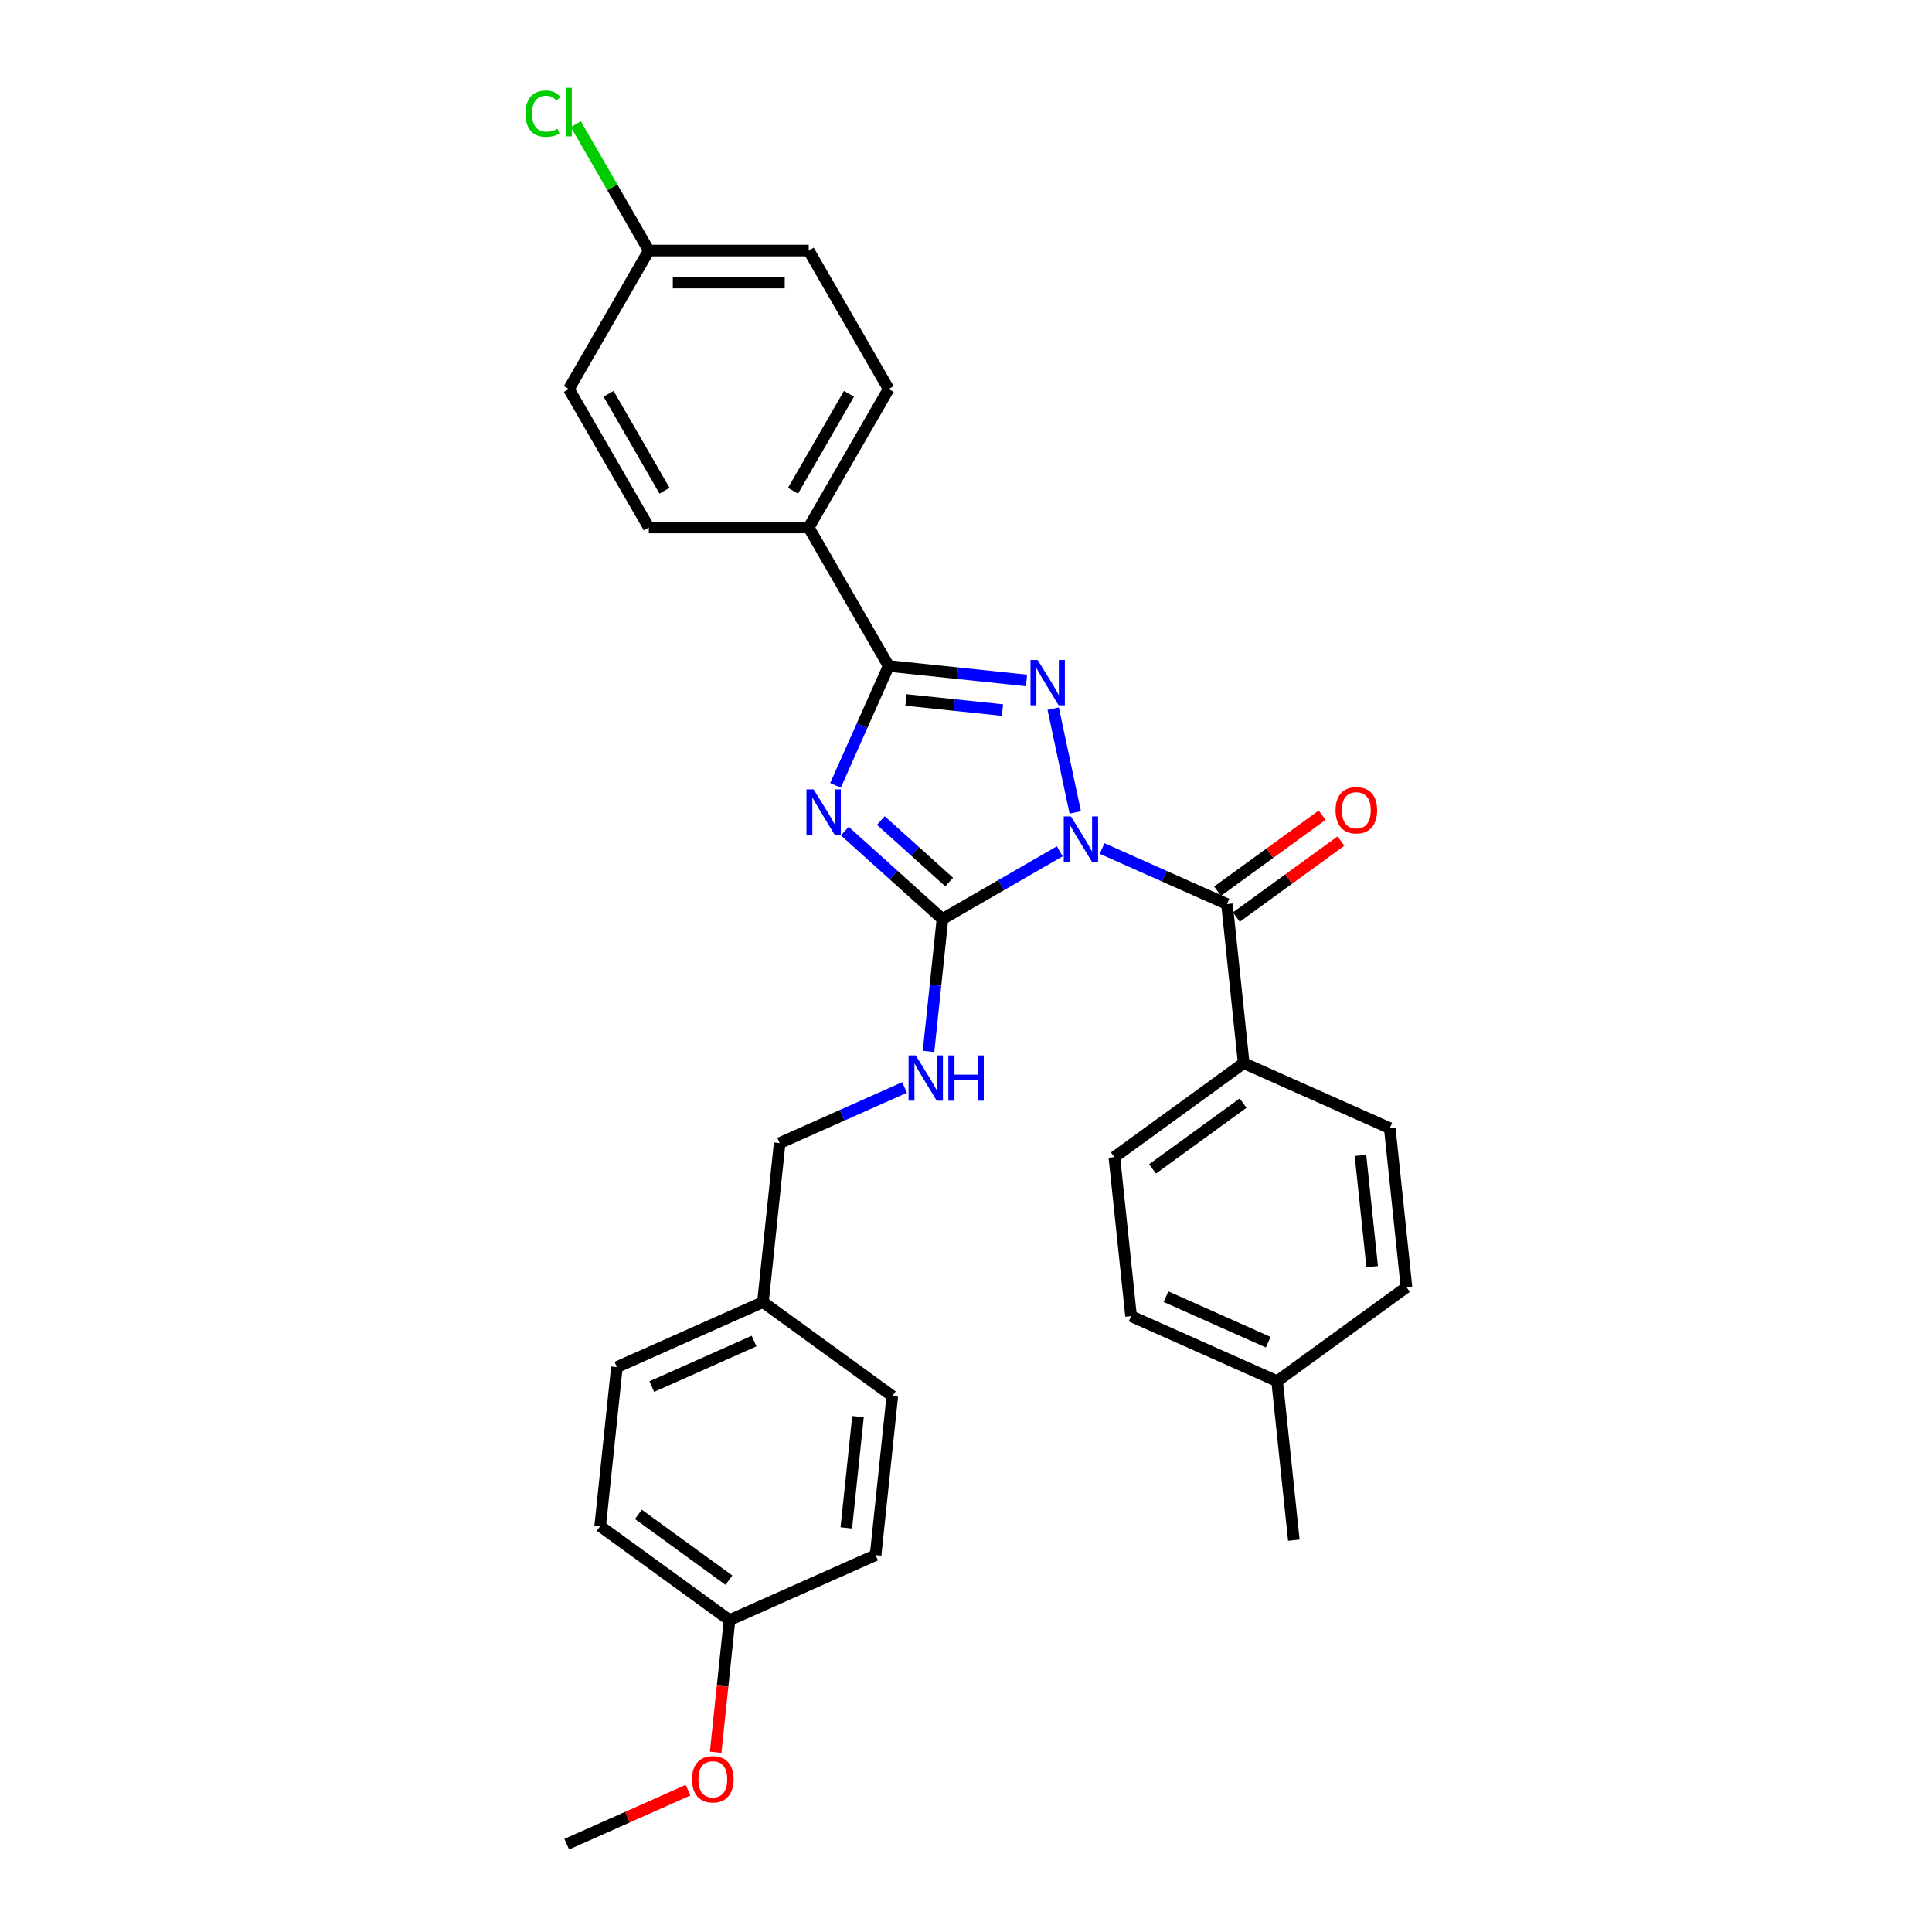<?xml version='1.0' encoding='iso-8859-1'?>
<svg version='1.1' baseProfile='full'
              xmlns='http://www.w3.org/2000/svg'
                      xmlns:rdkit='http://www.rdkit.org/xml'
                      xmlns:xlink='http://www.w3.org/1999/xlink'
                  xml:space='preserve'
width='1000px' height='1000px' viewBox='0 0 1000 1000'>
<!-- END OF HEADER -->
<rect style='opacity:1.0;fill:#FFFFFF;stroke:none' width='1000' height='1000' x='0' y='0'> </rect>
<path class='bond-0' d='M 548.526,440.635 L 518.168,458.162' style='fill:none;fill-rule:evenodd;stroke:#0000FF;stroke-width:6px;stroke-linecap:butt;stroke-linejoin:miter;stroke-opacity:1' />
<path class='bond-0' d='M 518.168,458.162 L 487.811,475.689' style='fill:none;fill-rule:evenodd;stroke:#000000;stroke-width:6px;stroke-linecap:butt;stroke-linejoin:miter;stroke-opacity:1' />
<path class='bond-2' d='M 556.552,420.521 L 545.132,366.793' style='fill:none;fill-rule:evenodd;stroke:#0000FF;stroke-width:6px;stroke-linecap:butt;stroke-linejoin:miter;stroke-opacity:1' />
<path class='bond-4' d='M 570.441,439.188 L 602.764,453.579' style='fill:none;fill-rule:evenodd;stroke:#0000FF;stroke-width:6px;stroke-linecap:butt;stroke-linejoin:miter;stroke-opacity:1' />
<path class='bond-4' d='M 602.764,453.579 L 635.088,467.971' style='fill:none;fill-rule:evenodd;stroke:#000000;stroke-width:6px;stroke-linecap:butt;stroke-linejoin:miter;stroke-opacity:1' />
<path class='bond-1' d='M 487.811,475.689 L 462.538,452.933' style='fill:none;fill-rule:evenodd;stroke:#000000;stroke-width:6px;stroke-linecap:butt;stroke-linejoin:miter;stroke-opacity:1' />
<path class='bond-1' d='M 462.538,452.933 L 437.266,430.178' style='fill:none;fill-rule:evenodd;stroke:#0000FF;stroke-width:6px;stroke-linecap:butt;stroke-linejoin:miter;stroke-opacity:1' />
<path class='bond-1' d='M 491.305,456.562 L 473.614,440.633' style='fill:none;fill-rule:evenodd;stroke:#000000;stroke-width:6px;stroke-linecap:butt;stroke-linejoin:miter;stroke-opacity:1' />
<path class='bond-1' d='M 473.614,440.633 L 455.923,424.704' style='fill:none;fill-rule:evenodd;stroke:#0000FF;stroke-width:6px;stroke-linecap:butt;stroke-linejoin:miter;stroke-opacity:1' />
<path class='bond-5' d='M 487.811,475.689 L 484.21,509.948' style='fill:none;fill-rule:evenodd;stroke:#000000;stroke-width:6px;stroke-linecap:butt;stroke-linejoin:miter;stroke-opacity:1' />
<path class='bond-5' d='M 484.21,509.948 L 480.609,544.208' style='fill:none;fill-rule:evenodd;stroke:#0000FF;stroke-width:6px;stroke-linecap:butt;stroke-linejoin:miter;stroke-opacity:1' />
<path class='bond-30' d='M 432.447,406.524 L 446.208,375.615' style='fill:none;fill-rule:evenodd;stroke:#0000FF;stroke-width:6px;stroke-linecap:butt;stroke-linejoin:miter;stroke-opacity:1' />
<path class='bond-30' d='M 446.208,375.615 L 459.97,344.707' style='fill:none;fill-rule:evenodd;stroke:#000000;stroke-width:6px;stroke-linecap:butt;stroke-linejoin:miter;stroke-opacity:1' />
<path class='bond-3' d='M 531.319,352.206 L 495.644,348.456' style='fill:none;fill-rule:evenodd;stroke:#0000FF;stroke-width:6px;stroke-linecap:butt;stroke-linejoin:miter;stroke-opacity:1' />
<path class='bond-3' d='M 495.644,348.456 L 459.97,344.707' style='fill:none;fill-rule:evenodd;stroke:#000000;stroke-width:6px;stroke-linecap:butt;stroke-linejoin:miter;stroke-opacity:1' />
<path class='bond-3' d='M 518.886,367.542 L 493.914,364.918' style='fill:none;fill-rule:evenodd;stroke:#0000FF;stroke-width:6px;stroke-linecap:butt;stroke-linejoin:miter;stroke-opacity:1' />
<path class='bond-3' d='M 493.914,364.918 L 468.942,362.293' style='fill:none;fill-rule:evenodd;stroke:#000000;stroke-width:6px;stroke-linecap:butt;stroke-linejoin:miter;stroke-opacity:1' />
<path class='bond-6' d='M 459.97,344.707 L 418.59,273.034' style='fill:none;fill-rule:evenodd;stroke:#000000;stroke-width:6px;stroke-linecap:butt;stroke-linejoin:miter;stroke-opacity:1' />
<path class='bond-7' d='M 635.088,467.971 L 643.739,550.277' style='fill:none;fill-rule:evenodd;stroke:#000000;stroke-width:6px;stroke-linecap:butt;stroke-linejoin:miter;stroke-opacity:1' />
<path class='bond-8' d='M 639.953,474.666 L 667.016,455.003' style='fill:none;fill-rule:evenodd;stroke:#000000;stroke-width:6px;stroke-linecap:butt;stroke-linejoin:miter;stroke-opacity:1' />
<path class='bond-8' d='M 667.016,455.003 L 694.079,435.341' style='fill:none;fill-rule:evenodd;stroke:#FF0000;stroke-width:6px;stroke-linecap:butt;stroke-linejoin:miter;stroke-opacity:1' />
<path class='bond-8' d='M 630.224,461.275 L 657.287,441.613' style='fill:none;fill-rule:evenodd;stroke:#000000;stroke-width:6px;stroke-linecap:butt;stroke-linejoin:miter;stroke-opacity:1' />
<path class='bond-8' d='M 657.287,441.613 L 684.35,421.95' style='fill:none;fill-rule:evenodd;stroke:#FF0000;stroke-width:6px;stroke-linecap:butt;stroke-linejoin:miter;stroke-opacity:1' />
<path class='bond-13' d='M 468.203,562.874 L 435.879,577.266' style='fill:none;fill-rule:evenodd;stroke:#0000FF;stroke-width:6px;stroke-linecap:butt;stroke-linejoin:miter;stroke-opacity:1' />
<path class='bond-13' d='M 435.879,577.266 L 403.555,591.657' style='fill:none;fill-rule:evenodd;stroke:#000000;stroke-width:6px;stroke-linecap:butt;stroke-linejoin:miter;stroke-opacity:1' />
<path class='bond-9' d='M 418.59,273.034 L 459.97,201.362' style='fill:none;fill-rule:evenodd;stroke:#000000;stroke-width:6px;stroke-linecap:butt;stroke-linejoin:miter;stroke-opacity:1' />
<path class='bond-9' d='M 410.462,254.008 L 439.428,203.837' style='fill:none;fill-rule:evenodd;stroke:#000000;stroke-width:6px;stroke-linecap:butt;stroke-linejoin:miter;stroke-opacity:1' />
<path class='bond-10' d='M 418.59,273.034 L 335.83,273.034' style='fill:none;fill-rule:evenodd;stroke:#000000;stroke-width:6px;stroke-linecap:butt;stroke-linejoin:miter;stroke-opacity:1' />
<path class='bond-11' d='M 643.739,550.277 L 576.785,598.922' style='fill:none;fill-rule:evenodd;stroke:#000000;stroke-width:6px;stroke-linecap:butt;stroke-linejoin:miter;stroke-opacity:1' />
<path class='bond-11' d='M 643.425,570.965 L 596.557,605.016' style='fill:none;fill-rule:evenodd;stroke:#000000;stroke-width:6px;stroke-linecap:butt;stroke-linejoin:miter;stroke-opacity:1' />
<path class='bond-12' d='M 643.739,550.277 L 719.344,583.939' style='fill:none;fill-rule:evenodd;stroke:#000000;stroke-width:6px;stroke-linecap:butt;stroke-linejoin:miter;stroke-opacity:1' />
<path class='bond-18' d='M 459.97,201.362 L 418.59,129.69' style='fill:none;fill-rule:evenodd;stroke:#000000;stroke-width:6px;stroke-linecap:butt;stroke-linejoin:miter;stroke-opacity:1' />
<path class='bond-17' d='M 335.83,273.034 L 294.45,201.362' style='fill:none;fill-rule:evenodd;stroke:#000000;stroke-width:6px;stroke-linecap:butt;stroke-linejoin:miter;stroke-opacity:1' />
<path class='bond-17' d='M 343.957,254.008 L 314.991,203.837' style='fill:none;fill-rule:evenodd;stroke:#000000;stroke-width:6px;stroke-linecap:butt;stroke-linejoin:miter;stroke-opacity:1' />
<path class='bond-19' d='M 576.785,598.922 L 585.436,681.229' style='fill:none;fill-rule:evenodd;stroke:#000000;stroke-width:6px;stroke-linecap:butt;stroke-linejoin:miter;stroke-opacity:1' />
<path class='bond-20' d='M 719.344,583.939 L 727.995,666.245' style='fill:none;fill-rule:evenodd;stroke:#000000;stroke-width:6px;stroke-linecap:butt;stroke-linejoin:miter;stroke-opacity:1' />
<path class='bond-20' d='M 704.18,598.015 L 710.236,655.63' style='fill:none;fill-rule:evenodd;stroke:#000000;stroke-width:6px;stroke-linecap:butt;stroke-linejoin:miter;stroke-opacity:1' />
<path class='bond-15' d='M 403.555,591.657 L 394.904,673.964' style='fill:none;fill-rule:evenodd;stroke:#000000;stroke-width:6px;stroke-linecap:butt;stroke-linejoin:miter;stroke-opacity:1' />
<path class='bond-14' d='M 335.83,129.69 L 294.45,201.362' style='fill:none;fill-rule:evenodd;stroke:#000000;stroke-width:6px;stroke-linecap:butt;stroke-linejoin:miter;stroke-opacity:1' />
<path class='bond-22' d='M 335.83,129.69 L 316.936,96.964' style='fill:none;fill-rule:evenodd;stroke:#000000;stroke-width:6px;stroke-linecap:butt;stroke-linejoin:miter;stroke-opacity:1' />
<path class='bond-22' d='M 316.936,96.964 L 298.041,64.239' style='fill:none;fill-rule:evenodd;stroke:#00CC00;stroke-width:6px;stroke-linecap:butt;stroke-linejoin:miter;stroke-opacity:1' />
<path class='bond-32' d='M 335.83,129.69 L 418.59,129.69' style='fill:none;fill-rule:evenodd;stroke:#000000;stroke-width:6px;stroke-linecap:butt;stroke-linejoin:miter;stroke-opacity:1' />
<path class='bond-32' d='M 348.244,146.242 L 406.176,146.242' style='fill:none;fill-rule:evenodd;stroke:#000000;stroke-width:6px;stroke-linecap:butt;stroke-linejoin:miter;stroke-opacity:1' />
<path class='bond-23' d='M 394.904,673.964 L 461.859,722.609' style='fill:none;fill-rule:evenodd;stroke:#000000;stroke-width:6px;stroke-linecap:butt;stroke-linejoin:miter;stroke-opacity:1' />
<path class='bond-24' d='M 394.904,673.964 L 319.299,707.625' style='fill:none;fill-rule:evenodd;stroke:#000000;stroke-width:6px;stroke-linecap:butt;stroke-linejoin:miter;stroke-opacity:1' />
<path class='bond-24' d='M 390.296,694.134 L 337.372,717.697' style='fill:none;fill-rule:evenodd;stroke:#000000;stroke-width:6px;stroke-linecap:butt;stroke-linejoin:miter;stroke-opacity:1' />
<path class='bond-16' d='M 377.603,838.577 L 310.648,789.932' style='fill:none;fill-rule:evenodd;stroke:#000000;stroke-width:6px;stroke-linecap:butt;stroke-linejoin:miter;stroke-opacity:1' />
<path class='bond-16' d='M 377.289,817.89 L 330.421,783.838' style='fill:none;fill-rule:evenodd;stroke:#000000;stroke-width:6px;stroke-linecap:butt;stroke-linejoin:miter;stroke-opacity:1' />
<path class='bond-27' d='M 377.603,838.577 L 374.009,872.77' style='fill:none;fill-rule:evenodd;stroke:#000000;stroke-width:6px;stroke-linecap:butt;stroke-linejoin:miter;stroke-opacity:1' />
<path class='bond-27' d='M 374.009,872.77 L 370.415,906.964' style='fill:none;fill-rule:evenodd;stroke:#FF0000;stroke-width:6px;stroke-linecap:butt;stroke-linejoin:miter;stroke-opacity:1' />
<path class='bond-33' d='M 377.603,838.577 L 453.208,804.916' style='fill:none;fill-rule:evenodd;stroke:#000000;stroke-width:6px;stroke-linecap:butt;stroke-linejoin:miter;stroke-opacity:1' />
<path class='bond-31' d='M 585.436,681.229 L 661.041,714.891' style='fill:none;fill-rule:evenodd;stroke:#000000;stroke-width:6px;stroke-linecap:butt;stroke-linejoin:miter;stroke-opacity:1' />
<path class='bond-31' d='M 603.509,671.157 L 656.432,694.72' style='fill:none;fill-rule:evenodd;stroke:#000000;stroke-width:6px;stroke-linecap:butt;stroke-linejoin:miter;stroke-opacity:1' />
<path class='bond-21' d='M 727.995,666.245 L 661.041,714.891' style='fill:none;fill-rule:evenodd;stroke:#000000;stroke-width:6px;stroke-linecap:butt;stroke-linejoin:miter;stroke-opacity:1' />
<path class='bond-28' d='M 661.041,714.891 L 669.691,797.197' style='fill:none;fill-rule:evenodd;stroke:#000000;stroke-width:6px;stroke-linecap:butt;stroke-linejoin:miter;stroke-opacity:1' />
<path class='bond-26' d='M 461.859,722.609 L 453.208,804.916' style='fill:none;fill-rule:evenodd;stroke:#000000;stroke-width:6px;stroke-linecap:butt;stroke-linejoin:miter;stroke-opacity:1' />
<path class='bond-26' d='M 444.1,733.225 L 438.044,790.84' style='fill:none;fill-rule:evenodd;stroke:#000000;stroke-width:6px;stroke-linecap:butt;stroke-linejoin:miter;stroke-opacity:1' />
<path class='bond-25' d='M 319.299,707.625 L 310.648,789.932' style='fill:none;fill-rule:evenodd;stroke:#000000;stroke-width:6px;stroke-linecap:butt;stroke-linejoin:miter;stroke-opacity:1' />
<path class='bond-29' d='M 356.124,926.595 L 324.736,940.57' style='fill:none;fill-rule:evenodd;stroke:#FF0000;stroke-width:6px;stroke-linecap:butt;stroke-linejoin:miter;stroke-opacity:1' />
<path class='bond-29' d='M 324.736,940.57 L 293.347,954.545' style='fill:none;fill-rule:evenodd;stroke:#000000;stroke-width:6px;stroke-linecap:butt;stroke-linejoin:miter;stroke-opacity:1' />
<path  class='atom-0' d='M 554.302 422.59
L 561.983 435.004
Q 562.744 436.229, 563.969 438.447
Q 565.194 440.665, 565.26 440.797
L 565.26 422.59
L 568.372 422.59
L 568.372 446.028
L 565.161 446.028
L 556.918 432.455
Q 555.958 430.866, 554.931 429.045
Q 553.938 427.225, 553.64 426.662
L 553.64 446.028
L 550.595 446.028
L 550.595 422.59
L 554.302 422.59
' fill='#0000FF'/>
<path  class='atom-2' d='M 421.127 408.593
L 428.808 421.007
Q 429.569 422.232, 430.794 424.45
Q 432.019 426.668, 432.085 426.8
L 432.085 408.593
L 435.197 408.593
L 435.197 432.031
L 431.986 432.031
L 423.743 418.458
Q 422.783 416.869, 421.756 415.048
Q 420.763 413.227, 420.465 412.665
L 420.465 432.031
L 417.42 432.031
L 417.42 408.593
L 421.127 408.593
' fill='#0000FF'/>
<path  class='atom-3' d='M 537.096 341.639
L 544.776 354.053
Q 545.537 355.278, 546.762 357.495
Q 547.987 359.713, 548.053 359.846
L 548.053 341.639
L 551.165 341.639
L 551.165 365.076
L 547.954 365.076
L 539.711 351.504
Q 538.751 349.915, 537.725 348.094
Q 536.731 346.273, 536.434 345.71
L 536.434 365.076
L 533.388 365.076
L 533.388 341.639
L 537.096 341.639
' fill='#0000FF'/>
<path  class='atom-6' d='M 473.979 546.277
L 481.659 558.691
Q 482.421 559.916, 483.646 562.134
Q 484.871 564.352, 484.937 564.484
L 484.937 546.277
L 488.049 546.277
L 488.049 569.715
L 484.837 569.715
L 476.595 556.142
Q 475.635 554.553, 474.608 552.732
Q 473.615 550.911, 473.317 550.349
L 473.317 569.715
L 470.272 569.715
L 470.272 546.277
L 473.979 546.277
' fill='#0000FF'/>
<path  class='atom-6' d='M 490.862 546.277
L 494.04 546.277
L 494.04 556.241
L 506.024 556.241
L 506.024 546.277
L 509.202 546.277
L 509.202 569.715
L 506.024 569.715
L 506.024 558.89
L 494.04 558.89
L 494.04 569.715
L 490.862 569.715
L 490.862 546.277
' fill='#0000FF'/>
<path  class='atom-9' d='M 691.284 419.392
Q 691.284 413.764, 694.064 410.619
Q 696.845 407.474, 702.043 407.474
Q 707.24 407.474, 710.021 410.619
Q 712.801 413.764, 712.801 419.392
Q 712.801 425.086, 709.987 428.33
Q 707.174 431.541, 702.043 431.541
Q 696.878 431.541, 694.064 428.33
Q 691.284 425.119, 691.284 419.392
M 702.043 428.892
Q 705.618 428.892, 707.538 426.509
Q 709.491 424.092, 709.491 419.392
Q 709.491 414.79, 707.538 412.473
Q 705.618 410.123, 702.043 410.123
Q 698.467 410.123, 696.514 412.44
Q 694.594 414.757, 694.594 419.392
Q 694.594 424.126, 696.514 426.509
Q 698.467 428.892, 702.043 428.892
' fill='#FF0000'/>
<path  class='atom-23' d='M 272.005 58.829
Q 272.005 53.002, 274.72 49.957
Q 277.467 46.878, 282.665 46.878
Q 287.498 46.878, 290.08 50.288
L 287.895 52.075
Q 286.008 49.593, 282.665 49.593
Q 279.123 49.593, 277.236 51.976
Q 275.382 54.326, 275.382 58.829
Q 275.382 63.463, 277.302 65.847
Q 279.255 68.23, 283.029 68.23
Q 285.611 68.23, 288.623 66.674
L 289.55 69.157
Q 288.325 69.951, 286.472 70.415
Q 284.618 70.878, 282.565 70.878
Q 277.467 70.878, 274.72 67.767
Q 272.005 64.655, 272.005 58.829
' fill='#00CC00'/>
<path  class='atom-23' d='M 292.927 45.455
L 295.972 45.455
L 295.972 70.581
L 292.927 70.581
L 292.927 45.455
' fill='#00CC00'/>
<path  class='atom-28' d='M 358.193 920.95
Q 358.193 915.322, 360.974 912.178
Q 363.755 909.033, 368.952 909.033
Q 374.149 909.033, 376.93 912.178
Q 379.711 915.322, 379.711 920.95
Q 379.711 926.644, 376.897 929.888
Q 374.083 933.099, 368.952 933.099
Q 363.788 933.099, 360.974 929.888
Q 358.193 926.677, 358.193 920.95
M 368.952 930.451
Q 372.527 930.451, 374.447 928.067
Q 376.4 925.651, 376.4 920.95
Q 376.4 916.349, 374.447 914.031
Q 372.527 911.681, 368.952 911.681
Q 365.377 911.681, 363.424 913.998
Q 361.504 916.316, 361.504 920.95
Q 361.504 925.684, 363.424 928.067
Q 365.377 930.451, 368.952 930.451
' fill='#FF0000'/>
</svg>
